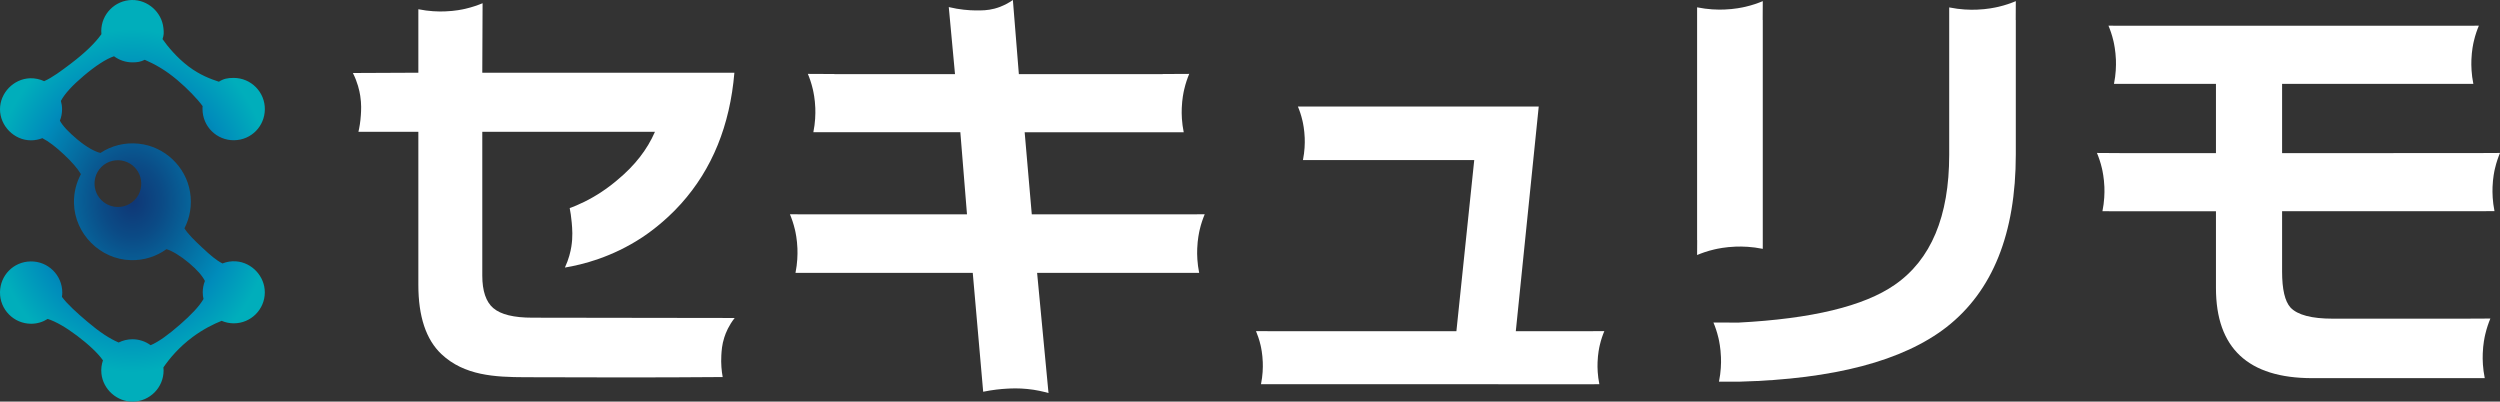 <?xml version="1.0" encoding="UTF-8"?>
<svg id="_レイヤー_1" data-name="レイヤー 1" xmlns="http://www.w3.org/2000/svg" xmlns:xlink="http://www.w3.org/1999/xlink" viewBox="0 0 590.05 94.79">
  <rect x="0" y="0" width="590.05" height="94.79" fill="#333333" stroke="none"/>
  <defs>
    <style>
      .cls-1 {
        fill: #fff;
      }

      .cls-2 {
        fill: url(#_名称未設定グラデーション_35);
      }
    </style>
    <radialGradient id="_名称未設定グラデーション_35" data-name="名称未設定グラデーション 35" cx="31.26" cy="47.4" fx="31.26" fy="47.4" r="40.15" gradientTransform="translate(0 -9.48) scale(1 1.2)" gradientUnits="userSpaceOnUse">
      <stop offset="0" stop-color="#0f3675"/>
      <stop offset=".18" stop-color="#0b4b86"/>
      <stop offset=".55" stop-color="#0183b3"/>
      <stop offset=".61" stop-color="#008cbb"/>
      <stop offset=".84" stop-color="#00aebb"/>
    </radialGradient>
  </defs>
  <g>
    <path class="cls-1" d="M116.45,72.75c-1.75-1.5-2.62-4.07-2.62-7.7V31.11h40.75c-1.82,4.19-4.75,7.96-8.8,11.31-2.44,2.09-5.05,3.82-7.84,5.2-1.37.68-2.58,1.17-3.48,1.5.17.84.36,2.01.48,3.41.13,1.5.28,3.36-.09,5.67-.19,1.21-.6,2.96-1.52,4.95,4.18-.7,11.1-2.42,18.26-7.14.97-.64,5.16-3.46,9.17-7.94,7.33-8.17,11.52-18.47,12.57-30.9h-59.5l.07-16.41c-1.05.44-2.4.92-4.02,1.3-.68.16-2.47.55-4.85.63-1.6.06-3.77,0-6.29-.51v14.98c-5.15.02-10.3.05-15.45.07,1.1,2.18,1.54,4.11,1.74,5.41.3,1.93.21,3.48.14,4.52-.1,1.6-.34,2.94-.57,3.94h14.14v36.14c0,7.47,1.82,12.92,5.45,16.34,5.41,5.1,12.68,5.42,19.69,5.45,16.77.07,31.72.08,46.69-.04-.26-1.42-.43-3.16-.32-5.13.07-1.14.15-2.52.7-4.22.36-1.13,1.05-2.81,2.45-4.59-15.91-.02-31.82-.05-47.73-.07-4.4,0-7.47-.75-9.22-2.25Z"/>
    <path class="cls-1" d="M243.52,50.59l-1.68-19.38h35.51s2.03,0,2.03,0c-.46-2.29-.52-4.26-.46-5.71.08-2.16.43-3.79.58-4.41.34-1.47.78-2.7,1.18-3.65-2.09,0-4.17.02-6.26.03v.02s-33.95,0-33.95,0C240,11.66,239.53,5.83,239.06,0c-.92.65-2.39,1.53-4.35,2.04-1.65.43-2.95.43-4.46.42-1.56-.02-3.74-.17-6.32-.79l1.47,15.82h-28.47v-.02c-2.09,0-4.17-.02-6.26-.03.4.95.84,2.18,1.18,3.65.14.62.5,2.25.58,4.41.05,1.45,0,3.42-.46,5.71h1.06s33.63,0,33.63,0l1.57,19.38h-38.1c-1.23,0-2.46-.01-3.69-.02.4.96.84,2.19,1.19,3.67.14.62.5,2.26.58,4.43.05,1.46,0,3.44-.46,5.74h41.84c.82,9.35,1.64,18.7,2.46,28.05,2.23-.46,4.16-.65,5.64-.73,1.12-.06,2.71-.13,4.79.08,2.04.2,3.73.6,4.99.96-.9-9.45-1.79-18.9-2.69-28.36h38.25c-.46-2.3-.52-4.28-.46-5.74.08-2.17.44-3.81.58-4.43.34-1.48.79-2.71,1.19-3.67-1.23,0-2.46.01-3.69.02h-37.13Z"/>
    <path class="cls-1" d="M357.76,78.17l5.41-53.02h-53.82c-1.01,0-2.02,0-3.02,0,.37.87.77,2,1.08,3.35.13.56.45,2.06.53,4.04.05,1.33,0,3.14-.42,5.24h1.84s38.59,0,38.59,0l-4.21,40.39h-42.6c-1.57,0-3.13-.01-4.7-.02.36.87.77,1.98,1.08,3.32.13.56.45,2.05.52,4.01.05,1.32,0,3.11-.42,5.2h3.52s74.67.01,74.67.01h0s1.67-.01,1.67-.01c-.42-2.09-.47-3.88-.42-5.2.07-1.97.39-3.45.52-4.01.31-1.34.71-2.46,1.08-3.32-1.53,0-3.06.01-4.6.02h-16.3Z"/>
    <path class="cls-1" d="M588.87,39.74c.34-1.47.78-2.69,1.18-3.64-2.08,0-4.17.02-6.25.03h0s-45.18.01-45.18.01v-16.34h40.3s4.84,0,4.84,0c-.46-2.29-.51-4.25-.46-5.7.08-2.16.43-3.79.58-4.4.34-1.47.78-2.69,1.18-3.64-1.42,0-2.84.01-4.25.02h-78.54c-1.54,0-3.08-.01-4.63-.02.4.95.84,2.18,1.18,3.64.14.61.49,2.24.58,4.4.05,1.45,0,3.41-.46,5.7h4.84s19.23,0,19.23,0v16.34h-21.84,0c-2.08-.02-4.17-.03-6.25-.04.4.95.84,2.18,1.18,3.64.14.61.49,2.24.58,4.4.05,1.45,0,3.41-.46,5.7h1.54v.02h25.25v18.12c0,14.18,7.58,21.27,22.73,21.27h40.71c-.47-2.34-.53-4.35-.47-5.84.08-2.21.44-3.88.59-4.5.35-1.5.8-2.76,1.21-3.73-2.13,0-4.26.02-6.4.03h-30.82c-4.96,0-8.28-.87-9.95-2.62-1.33-1.47-1.99-4.3-1.99-8.49v-14.25h48.19v-.02h1.94c-.46-2.29-.51-4.25-.46-5.7.08-2.16.43-3.79.58-4.4Z"/>
    <path class="cls-1" d="M404.66,58.86c.69-.16,2.53-.56,4.96-.65,1.64-.06,3.85,0,6.43.52V4.71h-.02c0-1.48.01-2.96.02-4.44-1.07.45-2.45.95-4.11,1.33-.69.16-2.53.56-4.96.65-1.64.06-3.85,0-6.43-.52v54.94h.02c0,1.17-.01,2.35-.02,3.52,1.07-.45,2.45-.95,4.11-1.33Z"/>
    <path class="cls-1" d="M471.6,1.62c-.7.16-2.57.57-5.03.66-1.66.06-3.9,0-6.52-.53v34.8c0,14.53-4.29,24.76-12.88,30.69-7.26,5.03-19.56,8-36.87,8.9h0c-1.97,0-3.93-.02-5.9-.02.41.96.85,2.21,1.2,3.7.14.62.5,2.28.58,4.47.06,1.47,0,3.47-.47,5.79h4.92c22.24-.61,38.51-4.89,48.8-12.88,10.89-8.52,16.34-22.1,16.34-40.75V4.71h-.02c0-1.48.01-2.96.02-4.44-1.08.46-2.49.96-4.16,1.35Z"/>
  </g>
  <path class="cls-2" d="M55.71,61.68c-1.14-.08-2.22.11-3.2.5-1.45-.73-2.82-1.9-4.7-3.66-1.77-1.65-3.47-3.29-4.28-4.63,1.29-2.51,1.84-5.47,1.32-8.59-1-6.01-6-10.72-12.06-11.38-3.37-.37-6.53.49-9.09,2.18-1.31-.33-3.22-1.31-5.51-3.24-1.91-1.61-3.43-3.16-4.05-4.38.33-.83.51-1.73.51-2.67,0-.69-.1-1.36-.28-1.99.94-1.76,2.74-3.68,5.37-5.91,2.75-2.33,5.3-4.01,7.17-4.63,1.22.9,2.72,1.44,4.35,1.44,1.17,0,1.92-.12,2.9-.61,2.2.96,4.74,2.28,7.7,4.79,2.35,1.99,4.74,4.44,5.97,6.16-.05.33-.03.34-.03.69,0,4.1,3.35,7.41,7.46,7.35s7.19-3.34,7.25-7.25c.06-4.11-3.26-7.46-7.35-7.46-1.44,0-2.37.18-3.5.9-1.99-.66-4.45-1.56-7.17-3.61-2.72-2.05-4.97-4.77-6.13-6.45.33-.97.33-1.52.21-2.63C38.18,2.88,34.89-.05,31.15,0c-4.01.06-7.25,3.33-7.25,7.35,0,.24.01.48.04.71-1.47,2.09-3.91,4.44-7.16,6.91-2.37,1.8-4.44,3.34-6.36,4.19-1.01-.47-2.13-.72-3.33-.69C3.21,18.61,0,21.92,0,25.79s3.28,7.33,7.32,7.33c.95,0,1.85-.19,2.68-.51,1.45.73,3.23,2.1,5.1,3.86,1.86,1.74,3.19,3.27,4,4.63-1.1,2.04-1.7,4.38-1.64,6.87.18,7.25,6.2,13.26,13.45,13.43,3.13.07,6.02-.9,8.37-2.59,1.35.39,3.35,1.59,5.38,3.3,1.91,1.61,3.08,2.98,3.7,4.2-.33.83-.51,1.73-.51,2.67,0,.55.06,1.08.18,1.59-1.02,1.75-2.89,3.72-5.54,6.03-2.62,2.29-5.03,4.08-6.94,4.87-1.21-.88-2.69-1.4-4.3-1.4-1.17,0-2.27.28-3.25.77-2.2-.96-4.42-2.4-7.38-4.91-2.35-1.99-4.76-4.15-6-5.86.05-.33.08-.67.08-1.02,0-4.1-3.35-7.41-7.46-7.35S.05,65.04,0,68.95c-.06,4.11,3.26,7.46,7.35,7.46,1.44,0,2.78-.42,3.91-1.14,1.99.66,4.21,1.93,6.93,3.97,2.72,2.05,4.95,4.14,6.11,5.81-.33.97-.48,2.03-.36,3.14.39,3.72,3.68,6.65,7.42,6.6,4.01-.06,7.25-3.33,7.25-7.35,0-.25-.01-.49-.04-.73,1.42-2.07,3.64-4.76,6.95-7.21,2.48-1.83,4.87-3.01,6.79-3.78.88.38,1.85.59,2.87.59,4.04,0,7.31-3.27,7.32-7.3.01-3.78-3.03-7.06-6.8-7.33ZM29.09,48.71c-4.02.89-7.53-2.61-6.64-6.64.45-2.03,2.09-3.66,4.11-4.11,4.02-.89,7.53,2.61,6.64,6.64-.45,2.03-2.09,3.66-4.11,4.11Z"/>
</svg>
